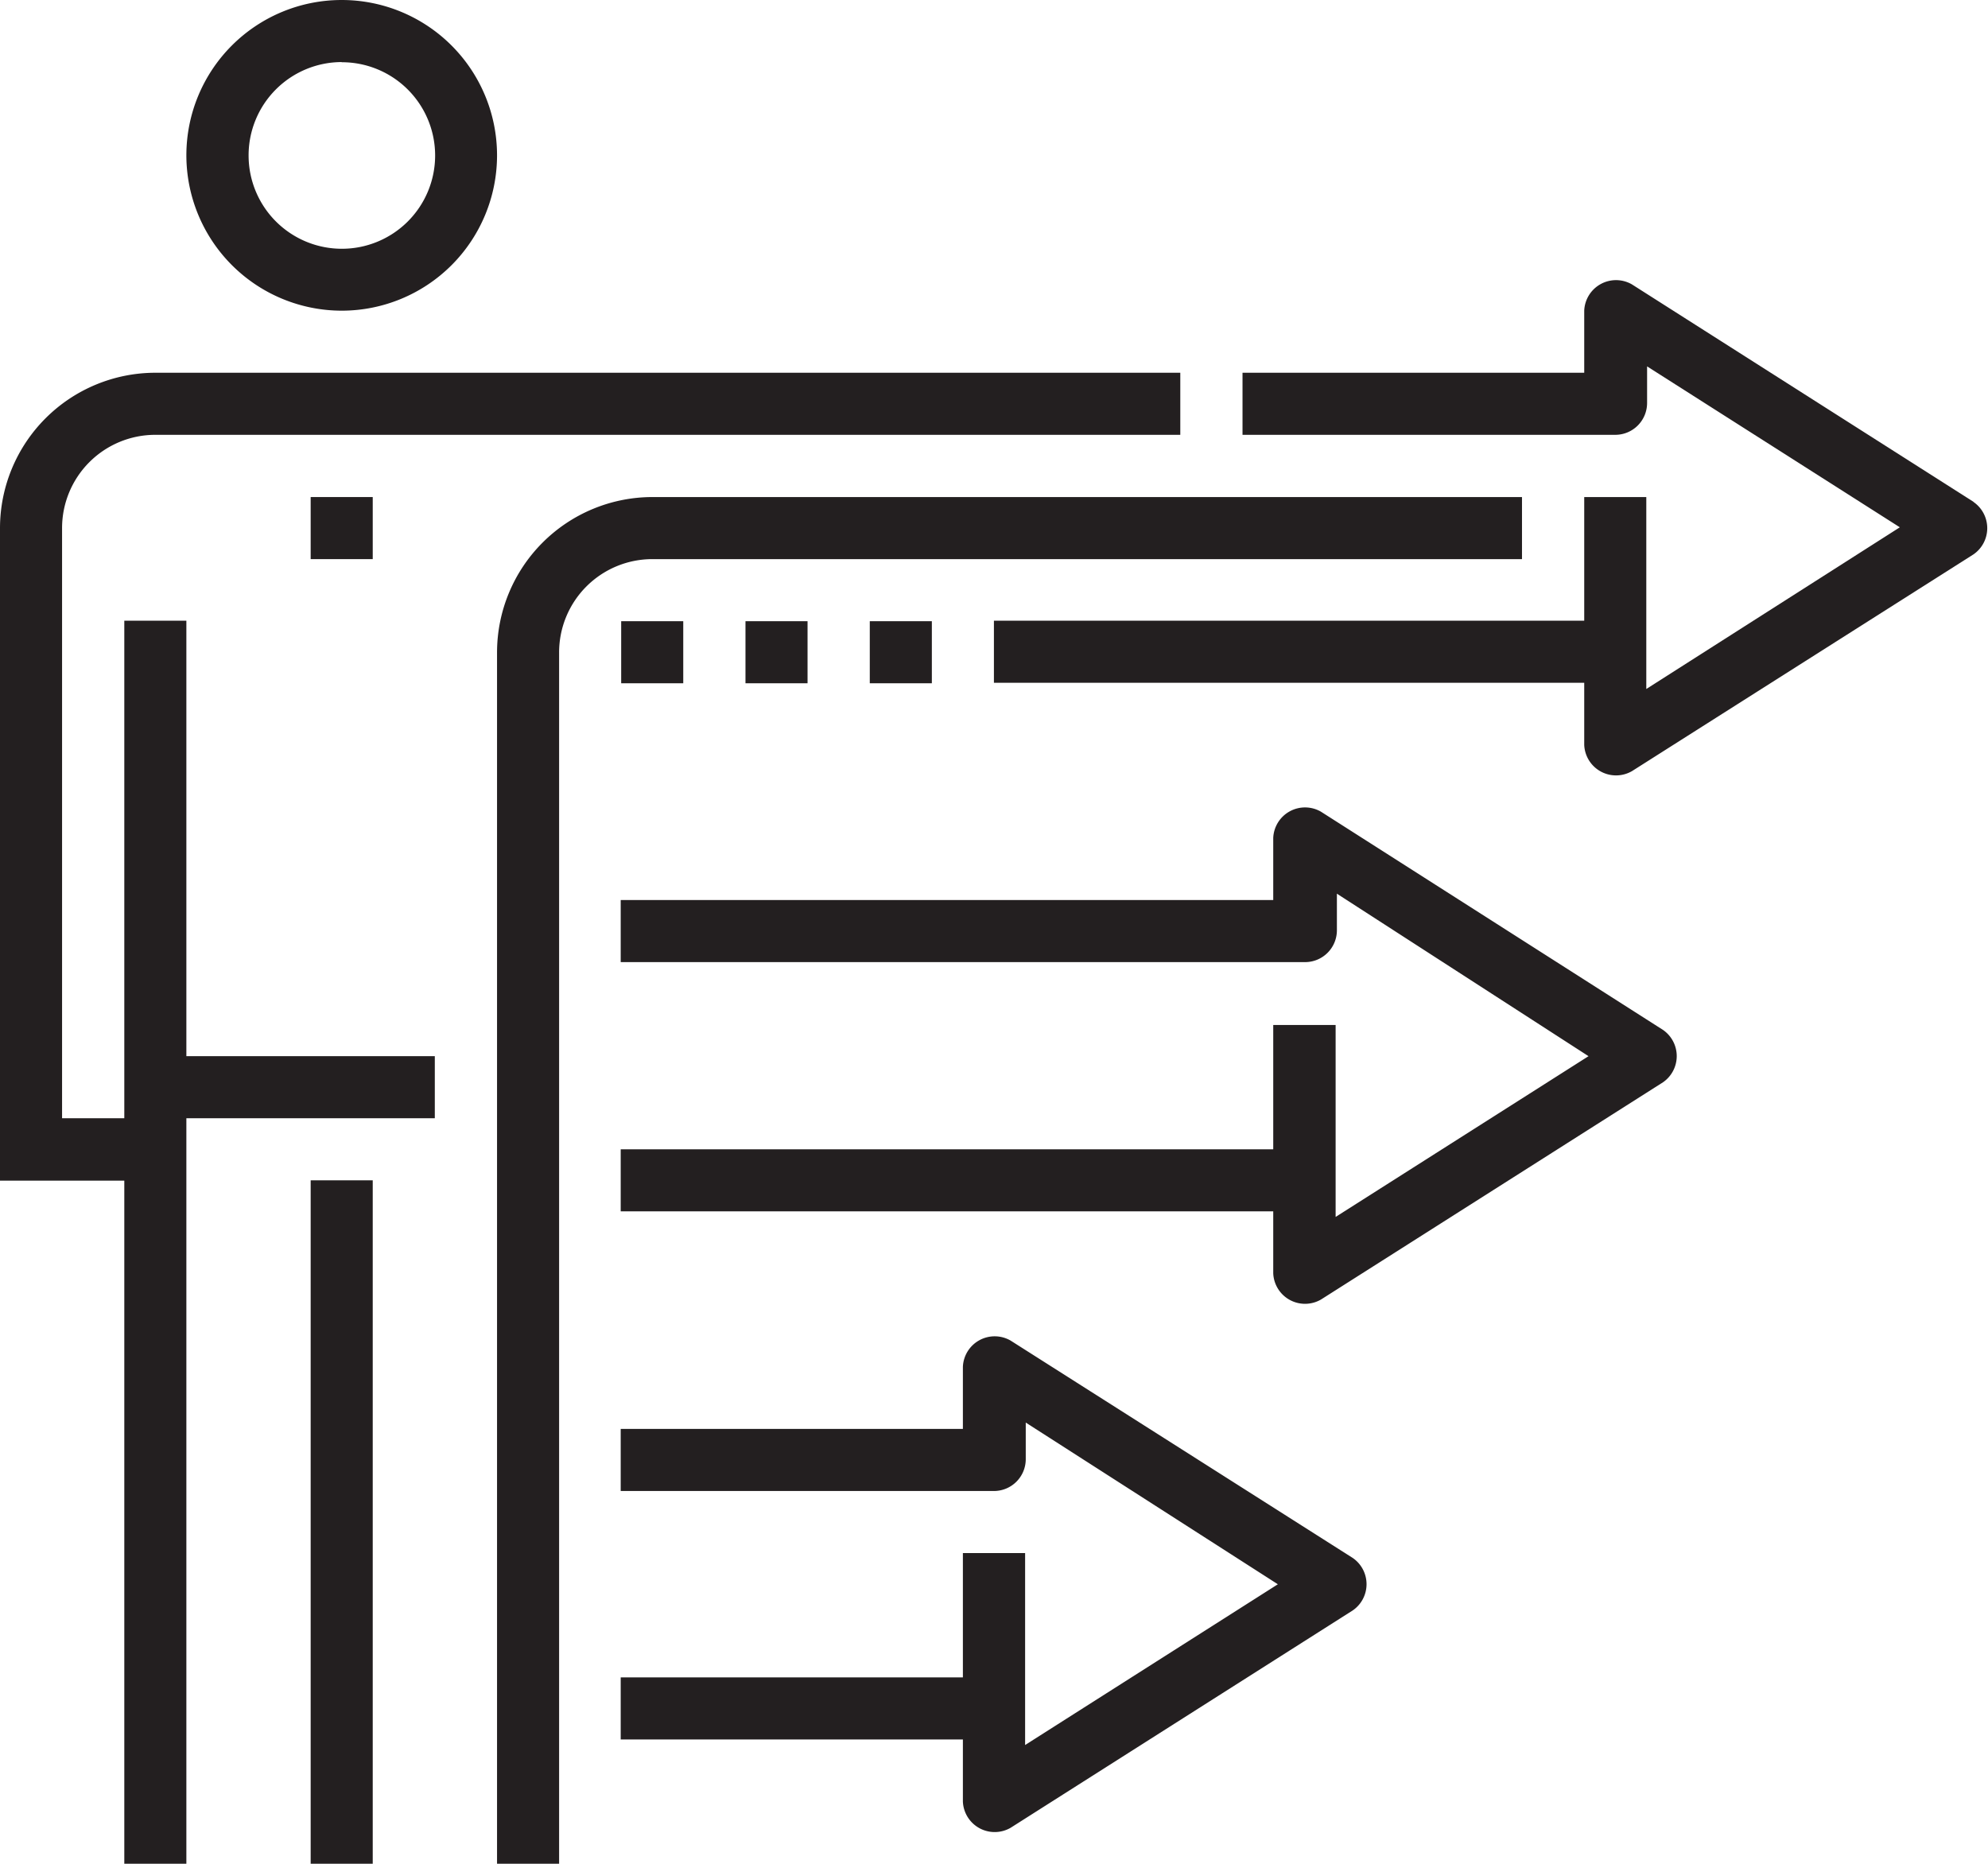<svg xmlns="http://www.w3.org/2000/svg" viewBox="0 0 124.91 117.1"><defs><style>.cls-1{fill:#231f20;}</style></defs><title>icon-leadership-approach</title><g id="Layer_2" data-name="Layer 2"><g id="Layer_1-2" data-name="Layer 1"><path class="cls-1" d="M124,31.53,102.54,17.87a2,2,0,0,0-3,1.65v3.9H78.07v3.9h23.42a2,2,0,0,0,2-2v-2.3l15.88,10.11L103.44,43.29V31.23h-3.9V39H62.45v3.9H99.54v3.9a2,2,0,0,0,3,1.65L124,34.83a2,2,0,0,0,0-3.29Z"/><rect class="cls-1" x="19.52" y="74.16" width="3.9" height="42.94"/><rect class="cls-1" x="19.52" y="31.23" width="3.9" height="3.9"/><path class="cls-1" d="M11.71,39H7.81V70.26H3.9V33.18a5.86,5.86,0,0,1,5.85-5.86H74.16v-3.9H9.76A9.77,9.77,0,0,0,0,33.18v41H7.81V117.1h3.9V70.26H27.32v-3.9H11.71Z"/><path class="cls-1" d="M95.63,35.13v-3.9H41A9.77,9.77,0,0,0,31.23,41V117.1h3.9V41A5.86,5.86,0,0,1,41,35.13Z"/><path class="cls-1" d="M21.47,19.52a9.76,9.76,0,1,0-9.76-9.76A9.77,9.77,0,0,0,21.47,19.52Zm0-15.61a5.86,5.86,0,1,1-5.85,5.86A5.86,5.86,0,0,1,21.47,3.9Z"/><path class="cls-1" d="M104.49,64.71,83,51a2,2,0,0,0-3,1.65v3.9H39v3.9H82a2,2,0,0,0,2-2v-2.3L99.81,66.36,83.92,76.46V64.4H80v7.81H39v3.9H80V80a2,2,0,0,0,3,1.65L104.49,68a2,2,0,0,0,0-3.29Z"/><path class="cls-1" d="M85,97.89,63.5,84.23a2,2,0,0,0-3,1.65v3.9H39v3.9H62.45a2,2,0,0,0,2-2v-2.3L80.29,99.54,64.41,109.64V97.58H60.5v7.81H39v3.9H60.5v3.9a2,2,0,0,0,3,1.65L85,101.18a2,2,0,0,0,0-3.29Z"/><rect class="cls-1" x="39.03" y="39.03" width="3.9" height="3.9"/><rect class="cls-1" x="46.84" y="39.03" width="3.9" height="3.9"/><rect class="cls-1" x="54.65" y="39.03" width="3.9" height="3.9"/></g></g></svg>
